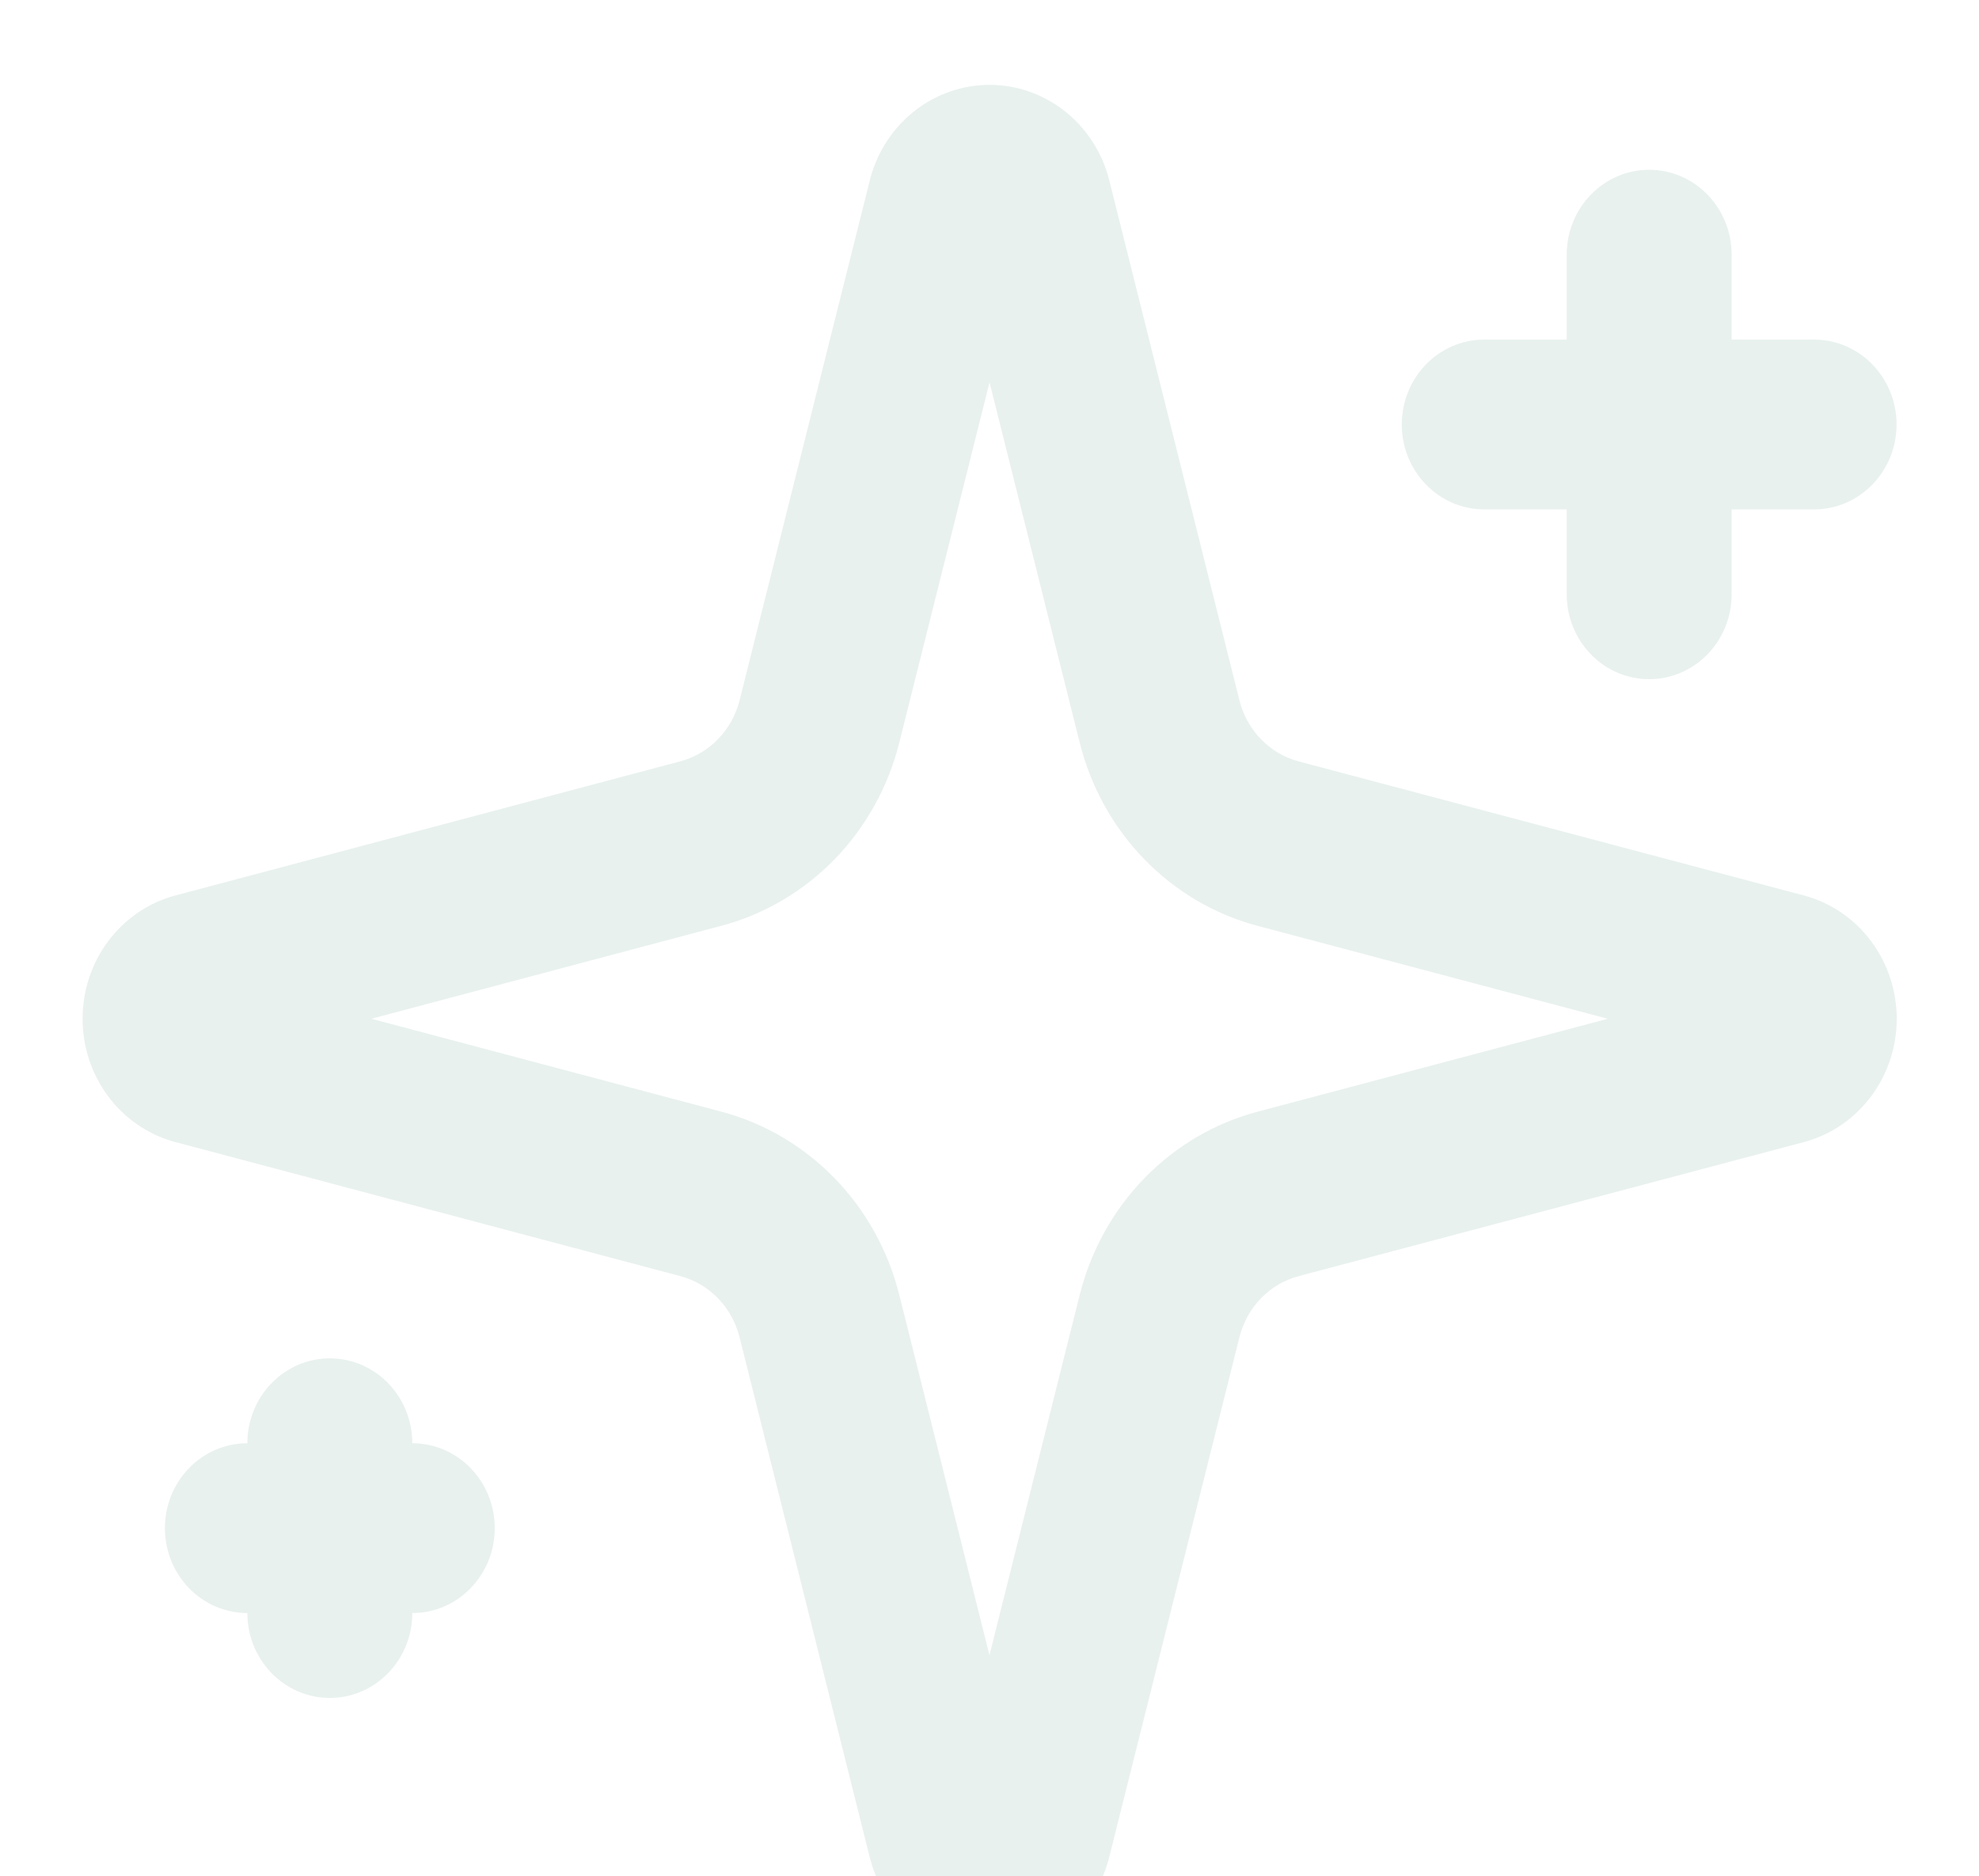 <?xml version="1.0" encoding="UTF-8"?> <svg xmlns="http://www.w3.org/2000/svg" width="135" height="128" viewBox="0 0 135 128" fill="none"><g opacity="0.1" clip-path="url(#clip0_566_5793)"><path fill-rule="evenodd" clip-rule="evenodd" d="M62.403 7.556C63.87 6.41 65.661 5.79 67.502 5.79C69.343 5.79 71.134 6.41 72.601 7.556C74.068 8.702 75.131 10.311 75.627 12.136L75.657 12.252L84.55 47.782C84.801 48.785 85.309 49.699 86.019 50.431C86.73 51.163 87.618 51.685 88.59 51.943C88.591 51.944 88.59 51.943 88.59 51.943L123.1 61.1L123.192 61.125C124.972 61.631 126.542 62.724 127.661 64.237C128.78 65.749 129.386 67.599 129.386 69.5C129.386 71.401 128.78 73.251 127.661 74.763C126.542 76.276 124.972 77.369 123.192 77.875L123.1 77.9L88.592 87.056C87.618 87.315 86.73 87.837 86.019 88.569C85.309 89.301 84.801 90.215 84.55 91.218L75.652 126.749L75.622 126.864C75.126 128.689 74.063 130.298 72.596 131.444C71.129 132.59 69.338 133.21 67.496 133.21C65.655 133.21 63.864 132.59 62.397 131.444C60.93 130.298 59.867 128.689 59.371 126.864L59.341 126.748L50.448 91.218C50.448 91.217 50.448 91.218 50.448 91.218C50.197 90.216 49.689 89.3 48.979 88.569C48.268 87.837 47.38 87.315 46.407 87.056L11.898 77.894L11.767 77.857C10 77.341 8.446 76.246 7.339 74.738C6.232 73.229 5.633 71.391 5.633 69.5C5.633 67.609 6.232 65.771 7.339 64.262C8.446 62.754 10 61.659 11.767 61.143L11.897 61.106L46.406 51.938C47.379 51.68 48.268 51.157 48.979 50.426C49.69 49.695 50.197 48.782 50.449 47.781C50.449 47.78 50.448 47.781 50.449 47.781L59.347 12.251L59.377 12.136C59.873 10.311 60.936 8.702 62.403 7.556ZM67.501 26.081L73.657 50.675C74.41 53.681 75.932 56.426 78.064 58.622C80.197 60.817 82.862 62.384 85.782 63.16L109.676 69.5L85.783 75.84C82.863 76.615 80.197 78.183 78.064 80.378C75.932 82.574 74.41 85.318 73.657 88.324L67.497 112.919L61.342 88.326C60.589 85.319 59.066 82.574 56.934 80.378C54.802 78.183 52.137 76.616 49.217 75.84L25.334 69.499L49.216 63.154C49.216 63.154 49.216 63.154 49.216 63.154C52.135 62.379 54.799 60.813 56.931 58.62C59.064 56.426 60.586 53.684 61.341 50.679L67.501 26.081Z" fill="#14724D"></path><path fill-rule="evenodd" clip-rule="evenodd" d="M112.5 11.583C115.607 11.583 118.125 14.176 118.125 17.375V40.542C118.125 43.74 115.607 46.333 112.5 46.333C109.393 46.333 106.875 43.74 106.875 40.542V17.375C106.875 14.176 109.393 11.583 112.5 11.583Z" fill="#14724D"></path><path fill-rule="evenodd" clip-rule="evenodd" d="M95.625 28.958C95.625 25.76 98.143 23.167 101.25 23.167H123.75C126.857 23.167 129.375 25.76 129.375 28.958C129.375 32.157 126.857 34.75 123.75 34.75H101.25C98.143 34.75 95.625 32.157 95.625 28.958Z" fill="#14724D"></path><path fill-rule="evenodd" clip-rule="evenodd" d="M22.5 92.667C25.607 92.667 28.125 95.26 28.125 98.458V110.042C28.125 113.24 25.607 115.833 22.5 115.833C19.393 115.833 16.875 113.24 16.875 110.042V98.458C16.875 95.26 19.393 92.667 22.5 92.667Z" fill="#14724D"></path><path fill-rule="evenodd" clip-rule="evenodd" d="M11.25 104.25C11.25 101.051 13.768 98.458 16.875 98.458H28.125C31.232 98.458 33.75 101.051 33.75 104.25C33.75 107.449 31.232 110.042 28.125 110.042H16.875C13.768 110.042 11.25 107.449 11.25 104.25Z" fill="#14724D"></path></g><defs><clipPath id="clip0_566_5793"><rect width="135" height="128" fill="white"></rect></clipPath></defs></svg> 